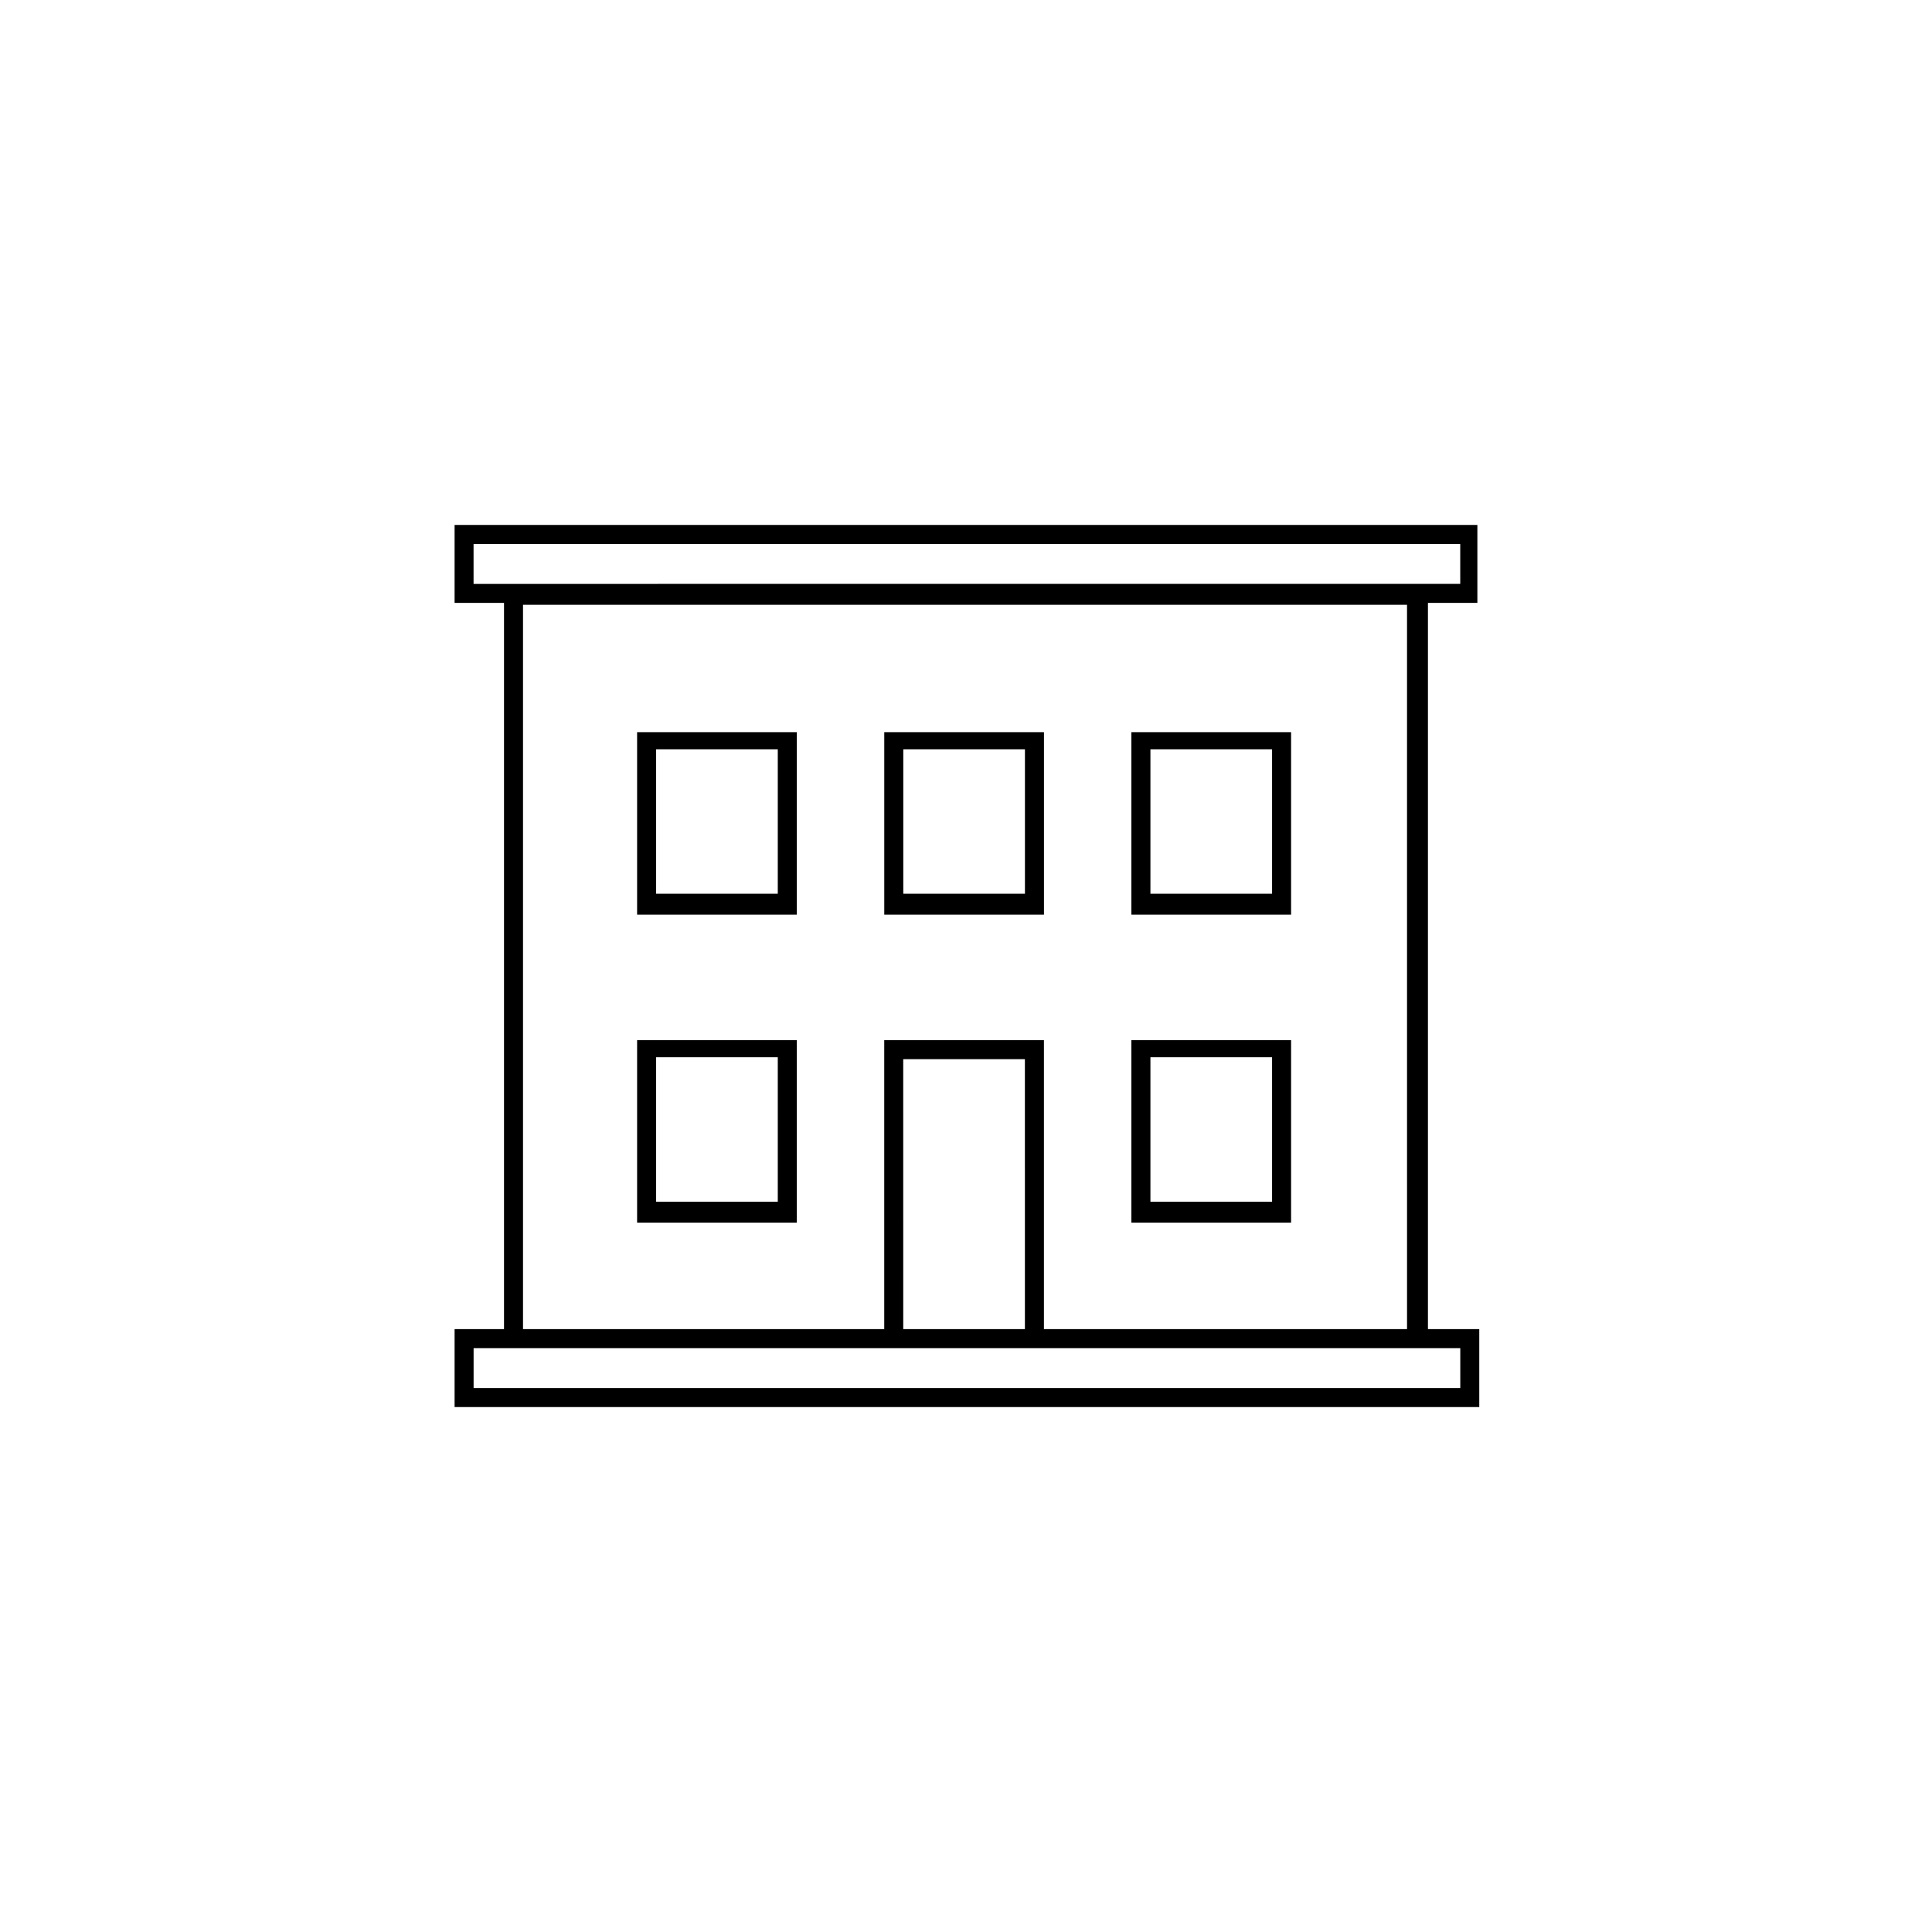 <?xml version="1.0" encoding="UTF-8"?>
<!-- The Best Svg Icon site in the world: iconSvg.co, Visit us! https://iconsvg.co -->
<svg fill="#000000" width="800px" height="800px" version="1.1" viewBox="144 144 512 512" xmlns="http://www.w3.org/2000/svg">
 <g>
  <path d="m355.16 338.03h-42.32v48.367h42.32zm-5.039 42.824h-32.242v-38.289h32.242z"/>
  <path d="m420.66 338.03h-42.32v48.367h42.32zm-5.039 42.824h-32.242v-38.289h32.242z"/>
  <path d="m486.15 338.03h-42.32v48.367h42.32zm-5.035 42.824h-32.242v-38.289h32.242z"/>
  <path d="m355.16 419.65h-42.32v48.367h42.32zm-5.039 42.824h-32.242v-38.289h32.242z"/>
  <path d="m486.15 419.65h-42.32v48.367h42.32zm-5.035 42.824h-32.242v-38.289h32.242z"/>
  <path d="m535.52 303.77v-20.656h-271.05v20.656h13.098v192.46h-13.098v20.656h271.55v-20.656h-13.602v-192.46zm-18.641 192.46h-96.227v-76.578h-42.32v76.578h-95.727v-191.95h234.27zm13.602 15.617h-260.97v-10.578h261.48v10.578zm-114.87-15.617h-32.242l-0.004-71.543h32.242zm-146.11-208.07h261.48v10.578l-261.48 0.004z"/>
 </g>
</svg>